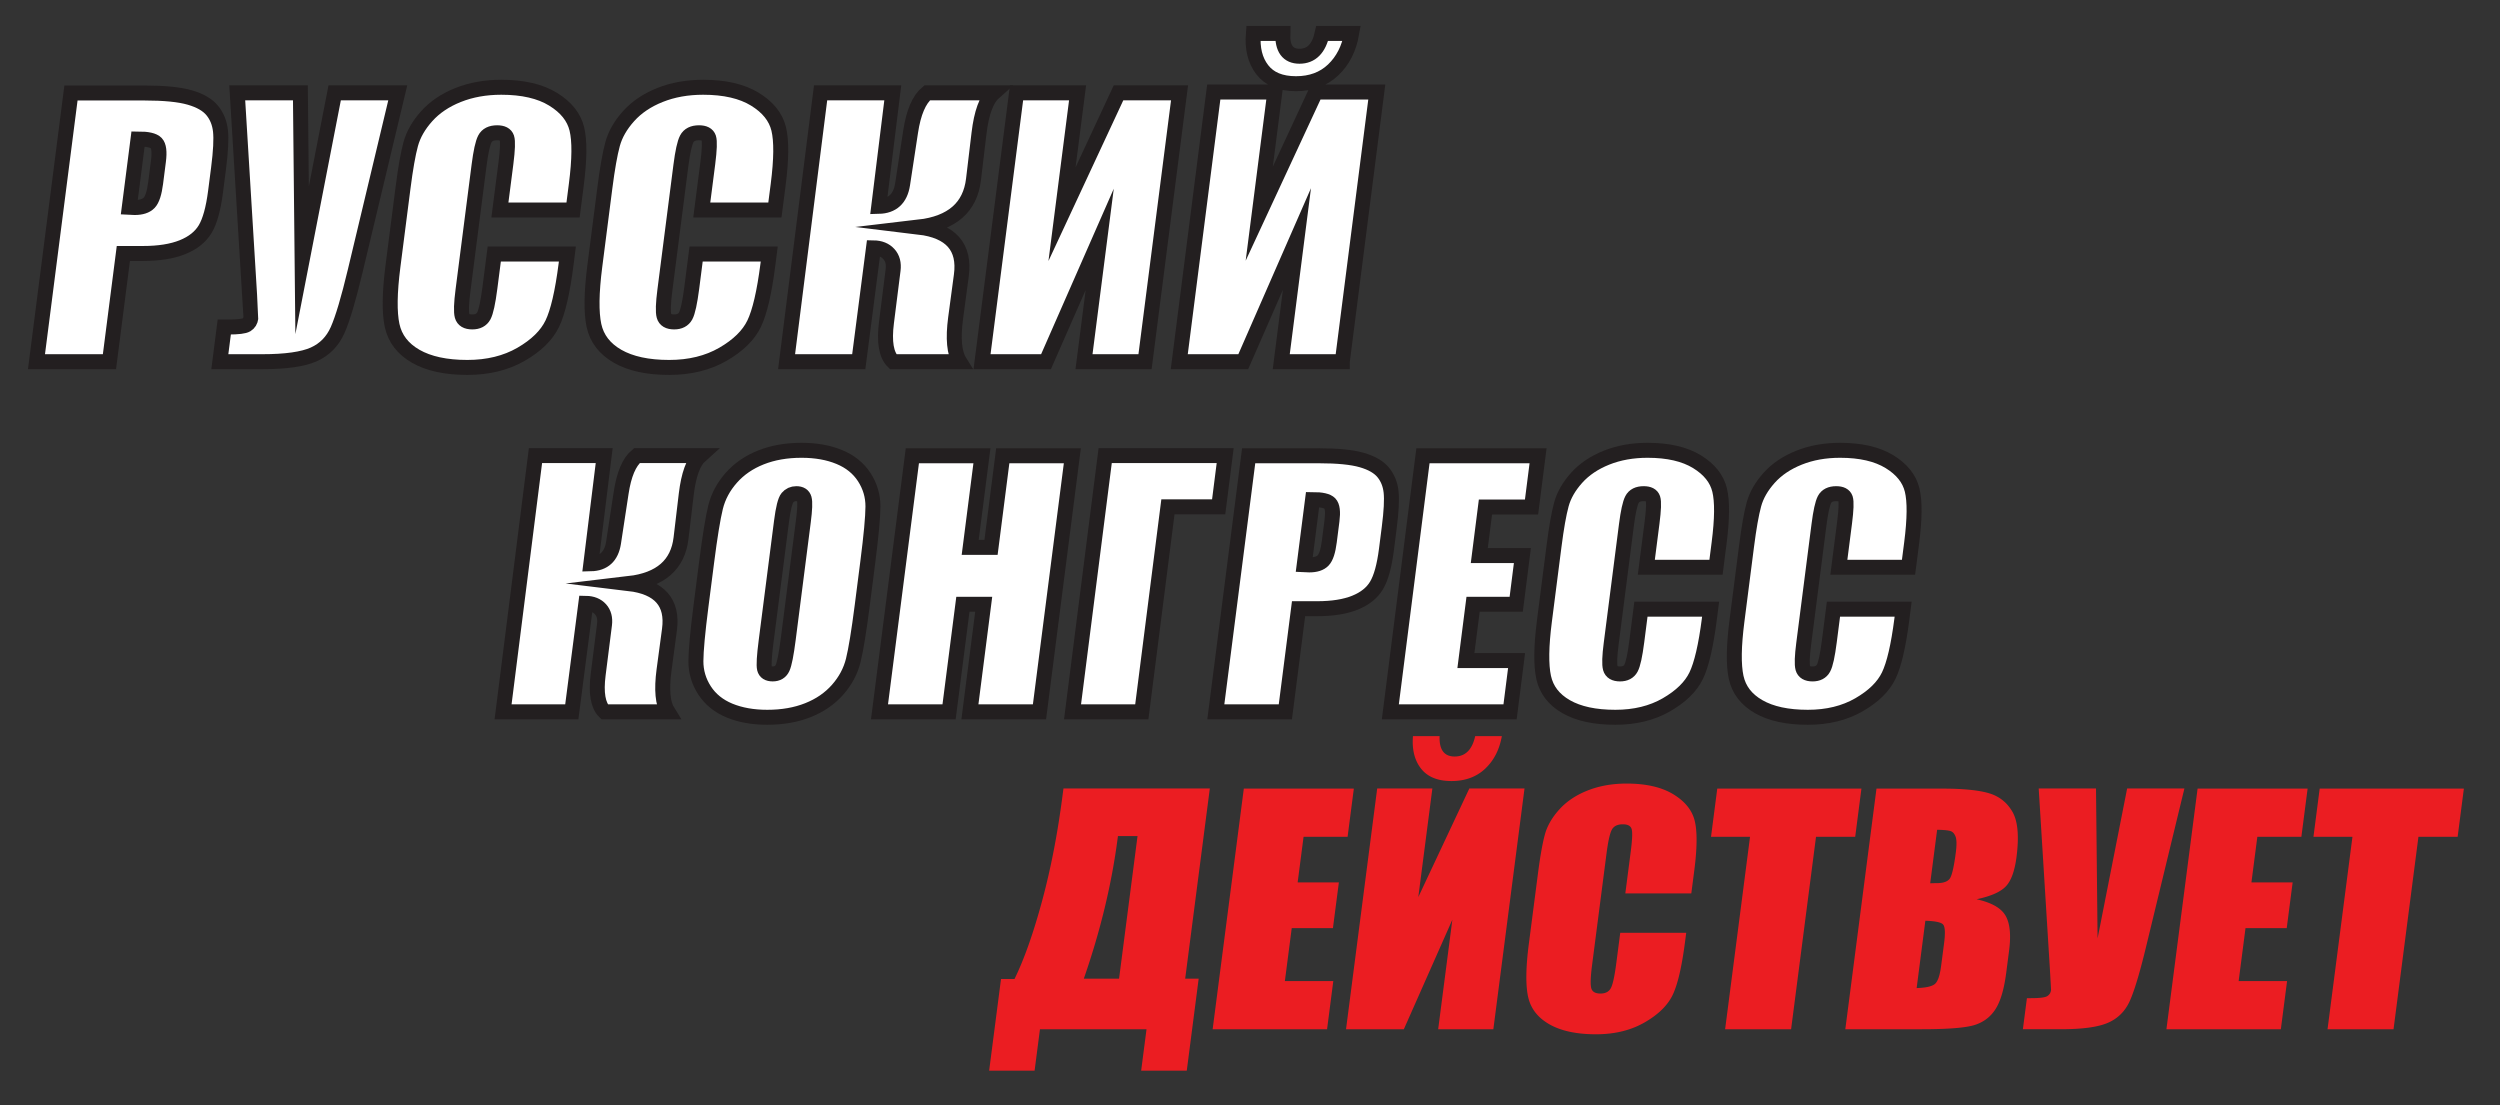 <svg xmlns="http://www.w3.org/2000/svg" fill="none" viewBox="0 0 640 283"><rect x="0" y="0" width="640" height="283" fill="#333333" stroke="none"/><g clip-path="url(#a)"><path fill="#fff" d="M18.167 23.807h18.812c5.094 0 8.953.386 11.594 1.151 2.64.76 4.552 1.865 5.745 3.313 1.192 1.443 1.896 3.193 2.125 5.245.224 2.057.062 5.234-.49 9.536l-.77 5.995c-.563 4.39-1.449 7.588-2.652 9.599-1.208 2.01-3.14 3.552-5.807 4.63-2.672 1.078-6.047 1.615-10.13 1.615h-5.016l-3.557 27.698H9.338l8.829-68.782Zm17.172 11.771-2.245 17.5c.526.031.984.047 1.37.047 1.713 0 2.958-.406 3.729-1.214.765-.802 1.317-2.484 1.646-5.036l.724-5.646c.301-2.354.114-3.88-.568-4.588-.677-.709-2.23-1.063-4.656-1.063Z"/><mask id="b" width="125" height="179" x="-13" y="-31" maskUnits="userSpaceOnUse" style="mask-type:luminance"><path fill="#fff" d="M-12.396-30.667h123.729V148H-12.396V-30.667Z"/></mask><g mask="url(#b)"><path stroke="#231F20" stroke-miterlimit="10" stroke-width="3.835" d="M18.167 23.807h18.812c5.094 0 8.953.386 11.594 1.151 2.64.76 4.552 1.865 5.745 3.313 1.192 1.443 1.896 3.193 2.125 5.245.224 2.057.062 5.234-.49 9.536l-.77 5.995c-.563 4.39-1.449 7.588-2.652 9.599-1.208 2.01-3.14 3.552-5.807 4.63-2.672 1.078-6.047 1.615-10.13 1.615h-5.016l-3.557 27.698H9.338l8.829-68.782Z"/></g><mask id="c" width="109" height="127" x="-13" y="-19" maskUnits="userSpaceOnUse" style="mask-type:luminance"><path fill="#fff" d="M-12.396-18.667h107.73V108h-107.73V-18.667Z"/></mask><g mask="url(#c)"><path stroke="#231F20" stroke-miterlimit="10" stroke-width="3.835" d="m35.339 35.578-2.245 17.5c.531.031.984.047 1.37.047 1.713 0 2.958-.406 3.729-1.214.77-.807 1.317-2.484 1.646-5.036l.724-5.651c.302-2.349.114-3.875-.568-4.583-.677-.709-2.23-1.063-4.656-1.063Z"/></g><path fill="#fff" d="m101.828 23.766-10.89 45.583c-1.72 7.198-3.22 12.25-4.506 15.146-1.286 2.906-3.317 4.979-6.099 6.229-2.781 1.245-7.177 1.87-13.187 1.87h-10.87l1.135-8.88h1.105c2.448 0 3.99-.193 4.614-.573.62-.386.985-.974 1.083-1.766.01-.057-.093-1.995-.317-5.823l-3.162-51.786h16.167l.438 42.864 8.338-42.864h16.151Z"/><path stroke="#231F20" stroke-miterlimit="10" stroke-width="3.835" d="m101.828 23.766-10.89 45.583c-1.72 7.198-3.22 12.25-4.506 15.146-1.286 2.906-3.317 4.979-6.099 6.229-2.781 1.245-7.177 1.87-13.187 1.87h-10.87l1.135-8.88h1.105c2.448 0 3.99-.193 4.614-.573.62-.386.985-.974 1.083-1.766.01-.057-.093-1.995-.317-5.823l-3.162-51.786h16.167l.438 42.864 8.338-42.864h16.151Z"/><path fill="#fff" d="M146.703 53.76h-18.729l1.542-11.963c.442-3.48.52-5.651.234-6.516-.292-.864-1.115-1.291-2.479-1.291-1.547 0-2.594.526-3.141 1.572-.552 1.047-1.047 3.313-1.495 6.803l-4.109 31.968c-.432 3.344-.505 5.526-.219 6.547.287 1.021 1.151 1.532 2.604 1.532 1.396 0 2.375-.51 2.938-1.532.557-1.026 1.083-3.427 1.568-7.203l1.114-8.65h18.719l-.339 2.681c-.916 7.12-2.093 12.177-3.526 15.151-1.437 2.985-4.099 5.594-7.989 7.839-3.891 2.24-8.479 3.365-13.755 3.365-5.485 0-9.891-.954-13.204-2.85-3.312-1.9-5.333-4.53-6.057-7.89-.724-3.36-.65-8.406.214-15.156l2.583-20.105c.635-4.963 1.286-8.682 1.964-11.16.677-2.48 2.041-4.87 4.104-7.168 2.057-2.291 4.734-4.099 8.036-5.416 3.297-1.318 6.979-1.98 11.042-1.98 5.515 0 9.937 1.021 13.255 3.058 3.328 2.041 5.365 4.578 6.099 7.625.734 3.041.693 7.776-.135 14.198l-.839 6.541Z"/><path stroke="#231F20" stroke-miterlimit="10" stroke-width="3.835" d="M146.703 53.76h-18.729l1.542-11.963c.442-3.48.52-5.651.234-6.516-.292-.864-1.115-1.291-2.479-1.291-1.547 0-2.594.526-3.141 1.572-.552 1.047-1.047 3.313-1.495 6.803l-4.109 31.968c-.432 3.344-.505 5.526-.219 6.547.287 1.021 1.151 1.532 2.604 1.532 1.396 0 2.375-.511 2.938-1.532.557-1.026 1.083-3.427 1.568-7.203l1.114-8.651h18.719l-.339 2.682c-.916 7.12-2.093 12.177-3.526 15.151-1.437 2.985-4.099 5.594-7.989 7.839-3.891 2.24-8.479 3.365-13.755 3.365-5.485 0-9.891-.954-13.204-2.85-3.312-1.9-5.333-4.53-6.057-7.89-.724-3.36-.65-8.406.214-15.156l2.583-20.105c.635-4.963 1.286-8.682 1.964-11.161.677-2.48 2.041-4.87 4.104-7.167 2.057-2.291 4.734-4.099 8.036-5.416 3.297-1.318 6.979-1.98 11.042-1.98 5.515 0 9.937 1.021 13.255 3.058 3.328 2.041 5.365 4.578 6.099 7.625.734 3.041.693 7.776-.135 14.198l-.839 6.541Z"/><path fill="#fff" d="M198.375 53.76h-18.724l1.542-11.963c.442-3.48.521-5.651.234-6.516-.292-.864-1.115-1.291-2.484-1.291-1.542 0-2.589.526-3.136 1.572-.552 1.047-1.052 3.313-1.5 6.803l-4.104 31.968c-.432 3.344-.505 5.526-.219 6.547.282 1.021 1.151 1.532 2.605 1.532 1.395 0 2.369-.51 2.937-1.532.557-1.026 1.078-3.427 1.568-7.203l1.109-8.65h18.724l-.344 2.681c-.911 7.12-2.088 12.177-3.521 15.151-1.437 2.985-4.104 5.594-7.994 7.839-3.891 2.24-8.474 3.365-13.75 3.365-5.49 0-9.891-.954-13.203-2.85-3.313-1.9-5.334-4.53-6.063-7.89-.719-3.36-.651-8.406.214-15.156l2.583-20.105c.641-4.963 1.292-8.682 1.969-11.16.677-2.48 2.041-4.87 4.104-7.168 2.057-2.291 4.734-4.099 8.031-5.416 3.297-1.318 6.979-1.98 11.042-1.98 5.515 0 9.937 1.021 13.26 3.058 3.328 2.041 5.36 4.578 6.099 7.625.735 3.041.688 7.776-.135 14.198l-.844 6.541Z"/><path stroke="#231F20" stroke-miterlimit="10" stroke-width="3.835" d="M198.375 53.76h-18.724l1.542-11.963c.442-3.48.521-5.651.234-6.516-.292-.864-1.115-1.291-2.484-1.291-1.542 0-2.589.526-3.136 1.572-.552 1.047-1.052 3.313-1.5 6.803l-4.104 31.968c-.432 3.344-.505 5.526-.219 6.547.282 1.021 1.151 1.532 2.605 1.532 1.395 0 2.369-.511 2.937-1.532.557-1.026 1.078-3.427 1.568-7.203l1.109-8.651h18.724l-.344 2.682c-.911 7.12-2.088 12.177-3.521 15.151-1.437 2.985-4.104 5.594-7.994 7.839-3.891 2.24-8.474 3.365-13.75 3.365-5.49 0-9.891-.954-13.203-2.85-3.313-1.9-5.334-4.53-6.063-7.89-.719-3.36-.651-8.406.214-15.156l2.583-20.105c.641-4.963 1.292-8.682 1.969-11.161.677-2.48 2.041-4.87 4.104-7.167 2.057-2.291 4.734-4.099 8.031-5.416 3.297-1.318 6.979-1.98 11.042-1.98 5.515 0 9.937 1.021 13.26 3.058 3.328 2.041 5.36 4.578 6.099 7.625.735 3.041.688 7.776-.135 14.198l-.844 6.541Z"/><path fill="#fff" d="M210.073 23.766h18.479l-3.594 29.062c3.49-.088 5.521-1.958 6.099-5.61l2.047-13.426c.745-4.954 2.167-8.297 4.25-10.026h17.037c-1.881 1.672-3.136 5.125-3.766 10.364l-1.411 11.813c-.844 7.135-5.5 11.203-13.974 12.192 8.224.99 11.843 5.115 10.864 12.365l-1.469 10.958c-.692 5.209-.343 8.922 1.042 11.136h-17.036c-1.766-1.73-2.334-5.073-1.704-10.031l1.693-13.422c.219-1.704-.14-3.068-1.078-4.1-.932-1.036-2.245-1.567-3.932-1.593l-3.776 29.146h-18.479l8.708-68.828Z"/><path stroke="#231F20" stroke-miterlimit="10" stroke-width="3.835" d="M210.073 23.766h18.479l-3.594 29.062c3.49-.088 5.521-1.958 6.099-5.61l2.047-13.426c.745-4.954 2.167-8.297 4.25-10.026h17.037c-1.881 1.672-3.136 5.125-3.766 10.364l-1.411 11.813c-.844 7.135-5.5 11.203-13.974 12.192 8.224.99 11.843 5.115 10.864 12.365l-1.469 10.958c-.692 5.209-.343 8.922 1.042 11.136h-17.036c-1.766-1.73-2.334-5.073-1.704-10.031l1.693-13.422c.219-1.704-.14-3.068-1.078-4.1-.932-1.036-2.245-1.567-3.932-1.593l-3.776 29.146h-18.479l8.708-68.828Z"/><path fill="#fff" stroke="#231F20" stroke-miterlimit="10" stroke-width="3.835" d="M293.13 92.589h-15.625l4.021-31.308-13.745 31.308h-16.38l8.833-68.823h15.625l-3.984 31.057 14.464-31.057h15.625l-8.834 68.823Z"/><path fill="#fff" d="M343.625 92.588H328l4.016-31.406-13.74 31.406h-16.385l8.833-69.03h15.63l-3.989 31.15 14.463-31.15h15.63l-8.833 69.03Zm-5.141-84.03h7.542c-.667 3.864-2.245 6.973-4.724 9.333-2.474 2.354-5.651 3.536-9.526 3.536-3.906 0-6.781-1.187-8.63-3.562-1.839-2.37-2.604-5.474-2.287-9.308h7.542c-.141 3.89 1.281 5.839 4.271 5.839 3.021 0 4.953-1.948 5.812-5.839Z"/><path stroke="#231F20" stroke-miterlimit="10" stroke-width="3.835" d="M343.625 92.589H328l4.016-31.407-13.74 31.407h-16.385l8.833-69.032h15.63l-3.989 31.151 14.463-31.15h15.63l-8.833 69.03Zm-5.141-84.032h7.547c-.672 3.865-2.25 6.974-4.729 9.334-2.474 2.354-5.651 3.536-9.531 3.536-3.906 0-6.781-1.187-8.62-3.562-1.844-2.37-2.609-5.474-2.292-9.308h7.542c-.141 3.89 1.286 5.839 4.271 5.839 3.021 0 4.958-1.948 5.812-5.839Z"/><path fill="#fff" d="M137.083 116.635h17.589l-3.417 27.693c3.318-.078 5.25-1.864 5.802-5.344l1.953-12.791c.709-4.724 2.052-7.907 4.037-9.558h16.219c-1.787 1.594-2.98 4.886-3.584 9.881l-1.338 11.255c-.802 6.802-5.24 10.672-13.308 11.62 7.829.942 11.276 4.869 10.349 11.781l-1.401 10.448c-.656 4.963-.328 8.5.995 10.604H154.76c-1.677-1.646-2.224-4.828-1.625-9.557l1.62-12.792c.198-1.62-.146-2.922-1.031-3.906-.891-.985-2.141-1.49-3.745-1.516l-3.599 27.771h-17.594l8.297-65.589Z"/><path stroke="#231F20" stroke-miterlimit="10" stroke-width="3.835" d="M137.083 116.635h17.589l-3.417 27.693c3.318-.078 5.25-1.864 5.802-5.344l1.953-12.791c.709-4.724 2.052-7.907 4.037-9.558h16.219c-1.787 1.594-2.98 4.886-3.584 9.881l-1.338 11.255c-.802 6.802-5.24 10.672-13.308 11.62 7.829.942 11.276 4.869 10.349 11.781l-1.401 10.448c-.656 4.963-.328 8.5.995 10.604H154.76c-1.677-1.646-2.224-4.828-1.625-9.557l1.62-12.792c.198-1.62-.146-2.922-1.031-3.906-.891-.985-2.141-1.49-3.745-1.516l-3.599 27.771h-17.594l8.297-65.589Z"/><path fill="#fff" d="M220.724 155.063c-.849 6.593-1.609 11.26-2.287 14-.677 2.739-2.015 5.244-4.015 7.515-2 2.266-4.531 4.011-7.594 5.224-3.068 1.219-6.536 1.823-10.401 1.823-3.672 0-6.896-.573-9.672-1.719-2.776-1.151-4.906-2.875-6.39-5.166-1.485-2.297-2.224-4.797-2.214-7.495.01-2.703.448-7.432 1.312-14.182l1.443-11.224c.844-6.589 1.604-11.256 2.281-14 .678-2.74 2.016-5.245 4.016-7.511 2-2.271 4.531-4.01 7.594-5.229 3.068-1.219 6.531-1.823 10.401-1.823 3.672 0 6.896.573 9.672 1.724 2.776 1.146 4.901 2.87 6.39 5.161 1.48 2.297 2.224 4.797 2.214 7.5-.011 2.698-.448 7.428-1.313 14.178l-1.437 11.224Zm-15.073-21.553c.396-3.052.469-5.005.224-5.854-.24-.854-.912-1.281-2.016-1.281-.932 0-1.687.349-2.271 1.036-.583.688-1.093 2.719-1.526 6.099l-3.932 30.631c-.489 3.807-.625 6.156-.417 7.052.214.885.912 1.333 2.094 1.333 1.214 0 2.058-.516 2.526-1.542.469-1.026.959-3.468 1.453-7.328l3.865-30.146Z"/><path stroke="#231F20" stroke-miterlimit="10" stroke-width="3.835" d="M220.724 155.062c-.849 6.594-1.609 11.261-2.287 14.001-.677 2.739-2.015 5.244-4.015 7.515-2 2.266-4.531 4.011-7.594 5.224-3.068 1.219-6.536 1.823-10.401 1.823-3.672 0-6.896-.573-9.672-1.719-2.776-1.151-4.906-2.875-6.39-5.166-1.485-2.297-2.224-4.797-2.214-7.495.01-2.703.448-7.432 1.312-14.183l1.443-11.223c.844-6.589 1.604-11.256 2.281-14 .678-2.74 2.016-5.245 4.016-7.511 2-2.271 4.531-4.01 7.594-5.229 3.068-1.219 6.531-1.823 10.401-1.823 3.672 0 6.896.573 9.672 1.724 2.776 1.146 4.901 2.87 6.39 5.161 1.48 2.297 2.224 4.797 2.214 7.5-.011 2.698-.448 7.428-1.313 14.178l-1.437 11.223Z"/><path stroke="#231F20" stroke-miterlimit="10" stroke-width="3.835" d="M205.651 133.51c.396-3.052.469-5.005.224-5.859-.245-.849-.917-1.271-2.016-1.271-.932 0-1.687.344-2.271 1.031-.583.688-1.093 2.719-1.526 6.099l-3.932 30.631c-.489 3.807-.63 6.156-.417 7.046.214.891.907 1.334 2.094 1.334 1.219 0 2.058-.505 2.531-1.537.469-1.026.948-3.468 1.448-7.333l3.865-30.141Z"/><path fill="#fff" stroke="#231F20" stroke-miterlimit="10" stroke-width="3.835" d="m274.521 116.677-8.412 65.547h-17.812l3.531-27.531H246.5l-3.536 27.531h-17.813l8.411-65.547h17.813l-3.005 23.443h5.333l3.005-23.443h17.813Zm37.458 13.078H298.99l-6.688 52.469h-17.734l8.359-65.589h30.719l-1.667 13.12Z"/><path fill="#fff" d="M319.656 116.677h17.933c4.843 0 8.52.365 11.036 1.094 2.516.729 4.339 1.781 5.474 3.161 1.13 1.37 1.807 3.042 2.021 4.995.213 1.958.057 4.99-.469 9.089l-.729 5.713c-.537 4.182-1.38 7.229-2.531 9.146-1.146 1.922-2.99 3.391-5.532 4.417-2.541 1.02-5.755 1.536-9.645 1.536h-4.782l-3.38 26.396H311.25l8.406-65.547Zm16.365 11.214-2.141 16.682c.505.026.938.042 1.302.042 1.636 0 2.823-.386 3.552-1.157.735-.765 1.256-2.369 1.568-4.797l.688-5.385c.291-2.24.109-3.698-.537-4.37-.646-.677-2.125-1.015-4.432-1.015Z"/><path stroke="#231F20" stroke-miterlimit="10" stroke-width="3.835" d="M319.656 116.677h17.933c4.843 0 8.52.365 11.036 1.094 2.516.729 4.339 1.781 5.474 3.161 1.13 1.37 1.807 3.042 2.021 4.995.213 1.958.057 4.99-.469 9.089l-.729 5.713c-.537 4.182-1.38 7.229-2.531 9.146-1.146 1.922-2.99 3.391-5.532 4.417-2.541 1.02-5.755 1.536-9.645 1.536h-4.782l-3.38 26.396H311.25l8.406-65.547Z"/><path stroke="#231F20" stroke-miterlimit="10" stroke-width="3.835" d="m336.016 127.891-2.136 16.682c.505.026.938.042 1.302.042 1.636 0 2.823-.386 3.552-1.157.735-.765 1.256-2.364 1.568-4.797l.688-5.385c.291-2.24.109-3.698-.537-4.37-.646-.677-2.125-1.015-4.437-1.015Z"/><path fill="#fff" stroke="#231F20" stroke-miterlimit="10" stroke-width="3.835" d="M364.276 116.677h29.469l-1.672 13.12h-11.797l-1.578 12.427h11.036l-1.583 12.469h-11.042l-1.838 14.411h12.974l-1.667 13.12h-30.651l8.349-65.547Z"/><path fill="#fff" d="M439.297 145.219h-17.839l1.464-11.401c.427-3.313.5-5.386.224-6.209-.276-.823-1.063-1.229-2.36-1.229-1.474 0-2.468.495-2.989 1.495-.526 1-1 3.161-1.427 6.484l-3.912 30.469c-.411 3.182-.479 5.266-.208 6.24.266.968 1.099 1.458 2.479 1.458 1.328 0 2.261-.49 2.792-1.463.536-.974 1.036-3.261 1.5-6.865l1.057-8.245h17.839l-.328 2.557c-.87 6.792-1.99 11.605-3.355 14.448-1.369 2.839-3.911 5.323-7.614 7.464-3.703 2.135-8.078 3.203-13.104 3.203-5.224 0-9.417-.901-12.579-2.714-3.151-1.812-5.078-4.312-5.77-7.515-.688-3.203-.62-8.016.208-14.443l2.458-19.167c.604-4.723 1.229-8.27 1.875-10.635.641-2.365 1.943-4.635 3.907-6.828 1.958-2.182 4.515-3.906 7.651-5.162 3.14-1.255 6.651-1.885 10.52-1.885 5.256 0 9.464.974 12.631 2.912 3.172 1.942 5.104 4.364 5.807 7.265.703 2.896.656 7.412-.13 13.531l-.797 6.235Z"/><path stroke="#231F20" stroke-miterlimit="10" stroke-width="3.835" d="M439.297 145.219h-17.839l1.464-11.401c.427-3.313.5-5.386.224-6.209-.276-.823-1.063-1.229-2.36-1.229-1.474 0-2.468.495-2.989 1.495-.526 1-1 3.161-1.427 6.484l-3.912 30.469c-.411 3.182-.479 5.266-.208 6.24.266.968 1.099 1.458 2.479 1.458 1.328 0 2.261-.49 2.792-1.463.536-.974 1.036-3.261 1.5-6.865l1.057-8.245h17.839l-.328 2.557c-.87 6.792-1.99 11.605-3.355 14.448-1.369 2.839-3.911 5.323-7.614 7.464-3.703 2.135-8.078 3.203-13.104 3.203-5.224 0-9.417-.901-12.579-2.714-3.151-1.812-5.078-4.312-5.77-7.515-.688-3.203-.62-8.016.208-14.443l2.458-19.167c.604-4.724 1.229-8.27 1.875-10.635.641-2.365 1.943-4.635 3.907-6.828 1.958-2.182 4.515-3.906 7.651-5.162 3.14-1.255 6.651-1.885 10.52-1.885 5.256 0 9.464.974 12.631 2.911 3.172 1.943 5.104 4.365 5.807 7.266.703 2.896.656 7.412-.13 13.531l-.797 6.235Z"/><path fill="#fff" d="M488.583 145.219h-17.838l1.463-11.401c.427-3.313.5-5.386.229-6.209-.281-.823-1.067-1.229-2.369-1.229-1.464 0-2.464.495-2.99 1.495-.521 1-.995 3.161-1.422 6.484l-3.911 30.469c-.412 3.182-.479 5.266-.214 6.24.276.968 1.099 1.458 2.485 1.458 1.333 0 2.26-.49 2.791-1.463.542-.974 1.037-3.261 1.5-6.865l1.058-8.245h17.838l-.328 2.557c-.87 6.792-1.99 11.605-3.359 14.448-1.365 2.839-3.901 5.323-7.61 7.464-3.708 2.135-8.078 3.203-13.104 3.203-5.224 0-9.417-.901-12.573-2.714-3.161-1.812-5.083-4.312-5.776-7.515-.693-3.203-.62-8.016.208-14.443l2.459-19.167c.604-4.723 1.229-8.27 1.875-10.635.64-2.365 1.942-4.635 3.906-6.828 1.958-2.182 4.51-3.906 7.656-5.162 3.136-1.255 6.641-1.885 10.516-1.885 5.255 0 9.463.974 12.635 2.912 3.167 1.942 5.099 4.364 5.802 7.265.704 2.896.657 7.412-.125 13.531l-.802 6.235Z"/><path stroke="#231F20" stroke-miterlimit="10" stroke-width="3.835" d="M488.583 145.219h-17.838l1.463-11.401c.427-3.313.5-5.386.229-6.209-.281-.823-1.067-1.229-2.369-1.229-1.464 0-2.464.495-2.99 1.495-.521 1-.995 3.161-1.422 6.484l-3.911 30.469c-.412 3.182-.479 5.266-.214 6.24.276.968 1.099 1.458 2.485 1.458 1.333 0 2.26-.49 2.791-1.463.542-.974 1.037-3.261 1.5-6.865l1.058-8.245h17.838l-.328 2.557c-.87 6.792-1.99 11.605-3.359 14.448-1.365 2.839-3.901 5.323-7.61 7.464-3.708 2.135-8.078 3.203-13.104 3.203-5.224 0-9.417-.901-12.573-2.714-3.161-1.812-5.083-4.312-5.776-7.515-.693-3.203-.62-8.016.208-14.443l2.459-19.167c.604-4.724 1.229-8.27 1.875-10.635.64-2.365 1.942-4.635 3.906-6.828 1.958-2.182 4.51-3.906 7.656-5.162 3.136-1.255 6.641-1.885 10.516-1.885 5.255 0 9.463.974 12.635 2.911 3.167 1.943 5.099 4.365 5.802 7.266.704 2.896.657 7.412-.125 13.531l-.802 6.235Z"/><path fill="#EB1D22" d="M303.812 274.099h-11.677l1.375-10.615h-27.281l-1.375 10.615h-11.635l3.041-23.474h3.454c2.468-5.047 4.817-11.688 7.046-19.917 2.23-8.229 3.98-17.229 5.24-26.994l.245-1.865h37.469l-6.308 48.698h3.453l-3.047 23.552Zm-17.333-23.552 4.729-36.521h-5.015l-.058.453c-1.526 11.792-4.421 23.818-8.682 36.068h9.026Zm31.938-48.662h28.166l-1.599 12.329h-11.27l-1.516 11.682h10.552l-1.521 11.713h-10.547l-1.755 13.547h12.396l-1.594 12.328h-29.292l7.98-61.599Zm63.88 61.599h-14.125l3.63-28.041-12.417 28.041h-14.802l7.979-61.635h14.125l-3.604 27.812 13.068-27.812h14.125l-7.979 61.635Zm-4.651-75.026h6.823c-.61 3.453-2.032 6.229-4.271 8.334-2.24 2.104-5.11 3.156-8.615 3.156-3.531 0-6.125-1.063-7.791-3.177-1.662-2.12-2.355-4.891-2.073-8.313h6.817c-.125 3.474 1.162 5.209 3.86 5.209 2.729 0 4.479-1.735 5.25-5.209Zm55.328 40.25h-16.891l1.386-10.703c.406-3.114.479-5.057.213-5.828-.26-.771-1.005-1.156-2.234-1.156-1.391 0-2.333.469-2.828 1.406-.5.938-.948 2.964-1.354 6.089l-3.704 28.609c-.385 2.995-.453 4.948-.197 5.859.255.912 1.041 1.365 2.349 1.365 1.26 0 2.14-.453 2.651-1.365.505-.921.974-3.067 1.411-6.448l1.005-7.744h16.891l-.313 2.401c-.828 6.375-1.885 10.896-3.182 13.562-1.292 2.667-3.693 5.005-7.203 7.011-3.51 2.01-7.646 3.01-12.406 3.01-4.948 0-8.917-.849-11.907-2.547-2.994-1.698-4.812-4.052-5.468-7.057-.651-3.005-.589-7.526.192-13.568l2.334-17.995c.573-4.437 1.166-7.76 1.771-9.979.609-2.224 1.838-4.359 3.703-6.416 1.854-2.058 4.271-3.672 7.244-4.849 2.974-1.178 6.297-1.771 9.959-1.771 4.974 0 8.963.911 11.963 2.734s4.834 4.099 5.495 6.823c.662 2.724.625 6.958-.12 12.708l-.76 5.849Zm43.552-26.823-1.594 12.329h-10.031l-6.38 49.27H441.63l6.38-49.27h-9.989l1.599-12.329h36.906Zm3.854 0h16.849c5.323 0 9.302.396 11.943 1.183 2.64.781 4.646 2.375 6.021 4.771 1.38 2.395 1.718 6.255 1.031 11.572-.469 3.605-1.385 6.115-2.76 7.532-1.375 1.422-3.86 2.51-7.464 3.265 3.797.844 6.266 2.23 7.401 4.172 1.141 1.943 1.448 4.917.932 8.927l-.739 5.714c-.537 4.161-1.438 7.245-2.703 9.25-1.266 2.005-3.037 3.375-5.323 4.109-2.292.735-6.834 1.104-13.625 1.104h-19.542l7.979-61.599Zm12.511 33.829-2.23 17.234c2.391-.078 3.948-.432 4.688-1.068.74-.63 1.271-2.192 1.588-4.682l.75-5.74c.339-2.64.25-4.239-.265-4.797-.516-.557-2.031-.875-4.531-.947Zm3.015-23.292-1.776 13.703a40.946 40.946 0 0 1 1.693-.042c1.656 0 2.76-.385 3.318-1.156.552-.776 1.067-2.989 1.541-6.641.25-1.927.24-3.276-.036-4.052-.276-.77-.698-1.26-1.276-1.463-.573-.203-1.729-.318-3.464-.349Zm63.302-10.573-9.885 40.823c-1.563 6.443-2.922 10.963-4.089 13.562-1.166 2.605-3.015 4.459-5.536 5.573-2.521 1.115-6.516 1.672-11.969 1.672h-9.87l1.032-7.948h1.005c2.224 0 3.62-.172 4.182-.51.568-.344.901-.87.99-1.584.005-.046-.089-1.786-.287-5.208l-2.875-46.38h14.672l.401 38.385 7.568-38.385h14.661Zm3.375.036h28.167l-1.599 12.329H577.88l-1.515 11.682h10.552l-1.516 11.713h-10.552l-1.755 13.547h12.396l-1.594 12.328h-29.292l7.979-61.599Zm68.167 0-1.594 12.329H619.12l-6.375 49.27h-16.896l6.38-49.27h-9.984l1.594-12.329h36.911Z"/></g><defs><clipPath id="a"><path fill="#fff" d="M0 0h640v283H0z"/></clipPath></defs></svg>